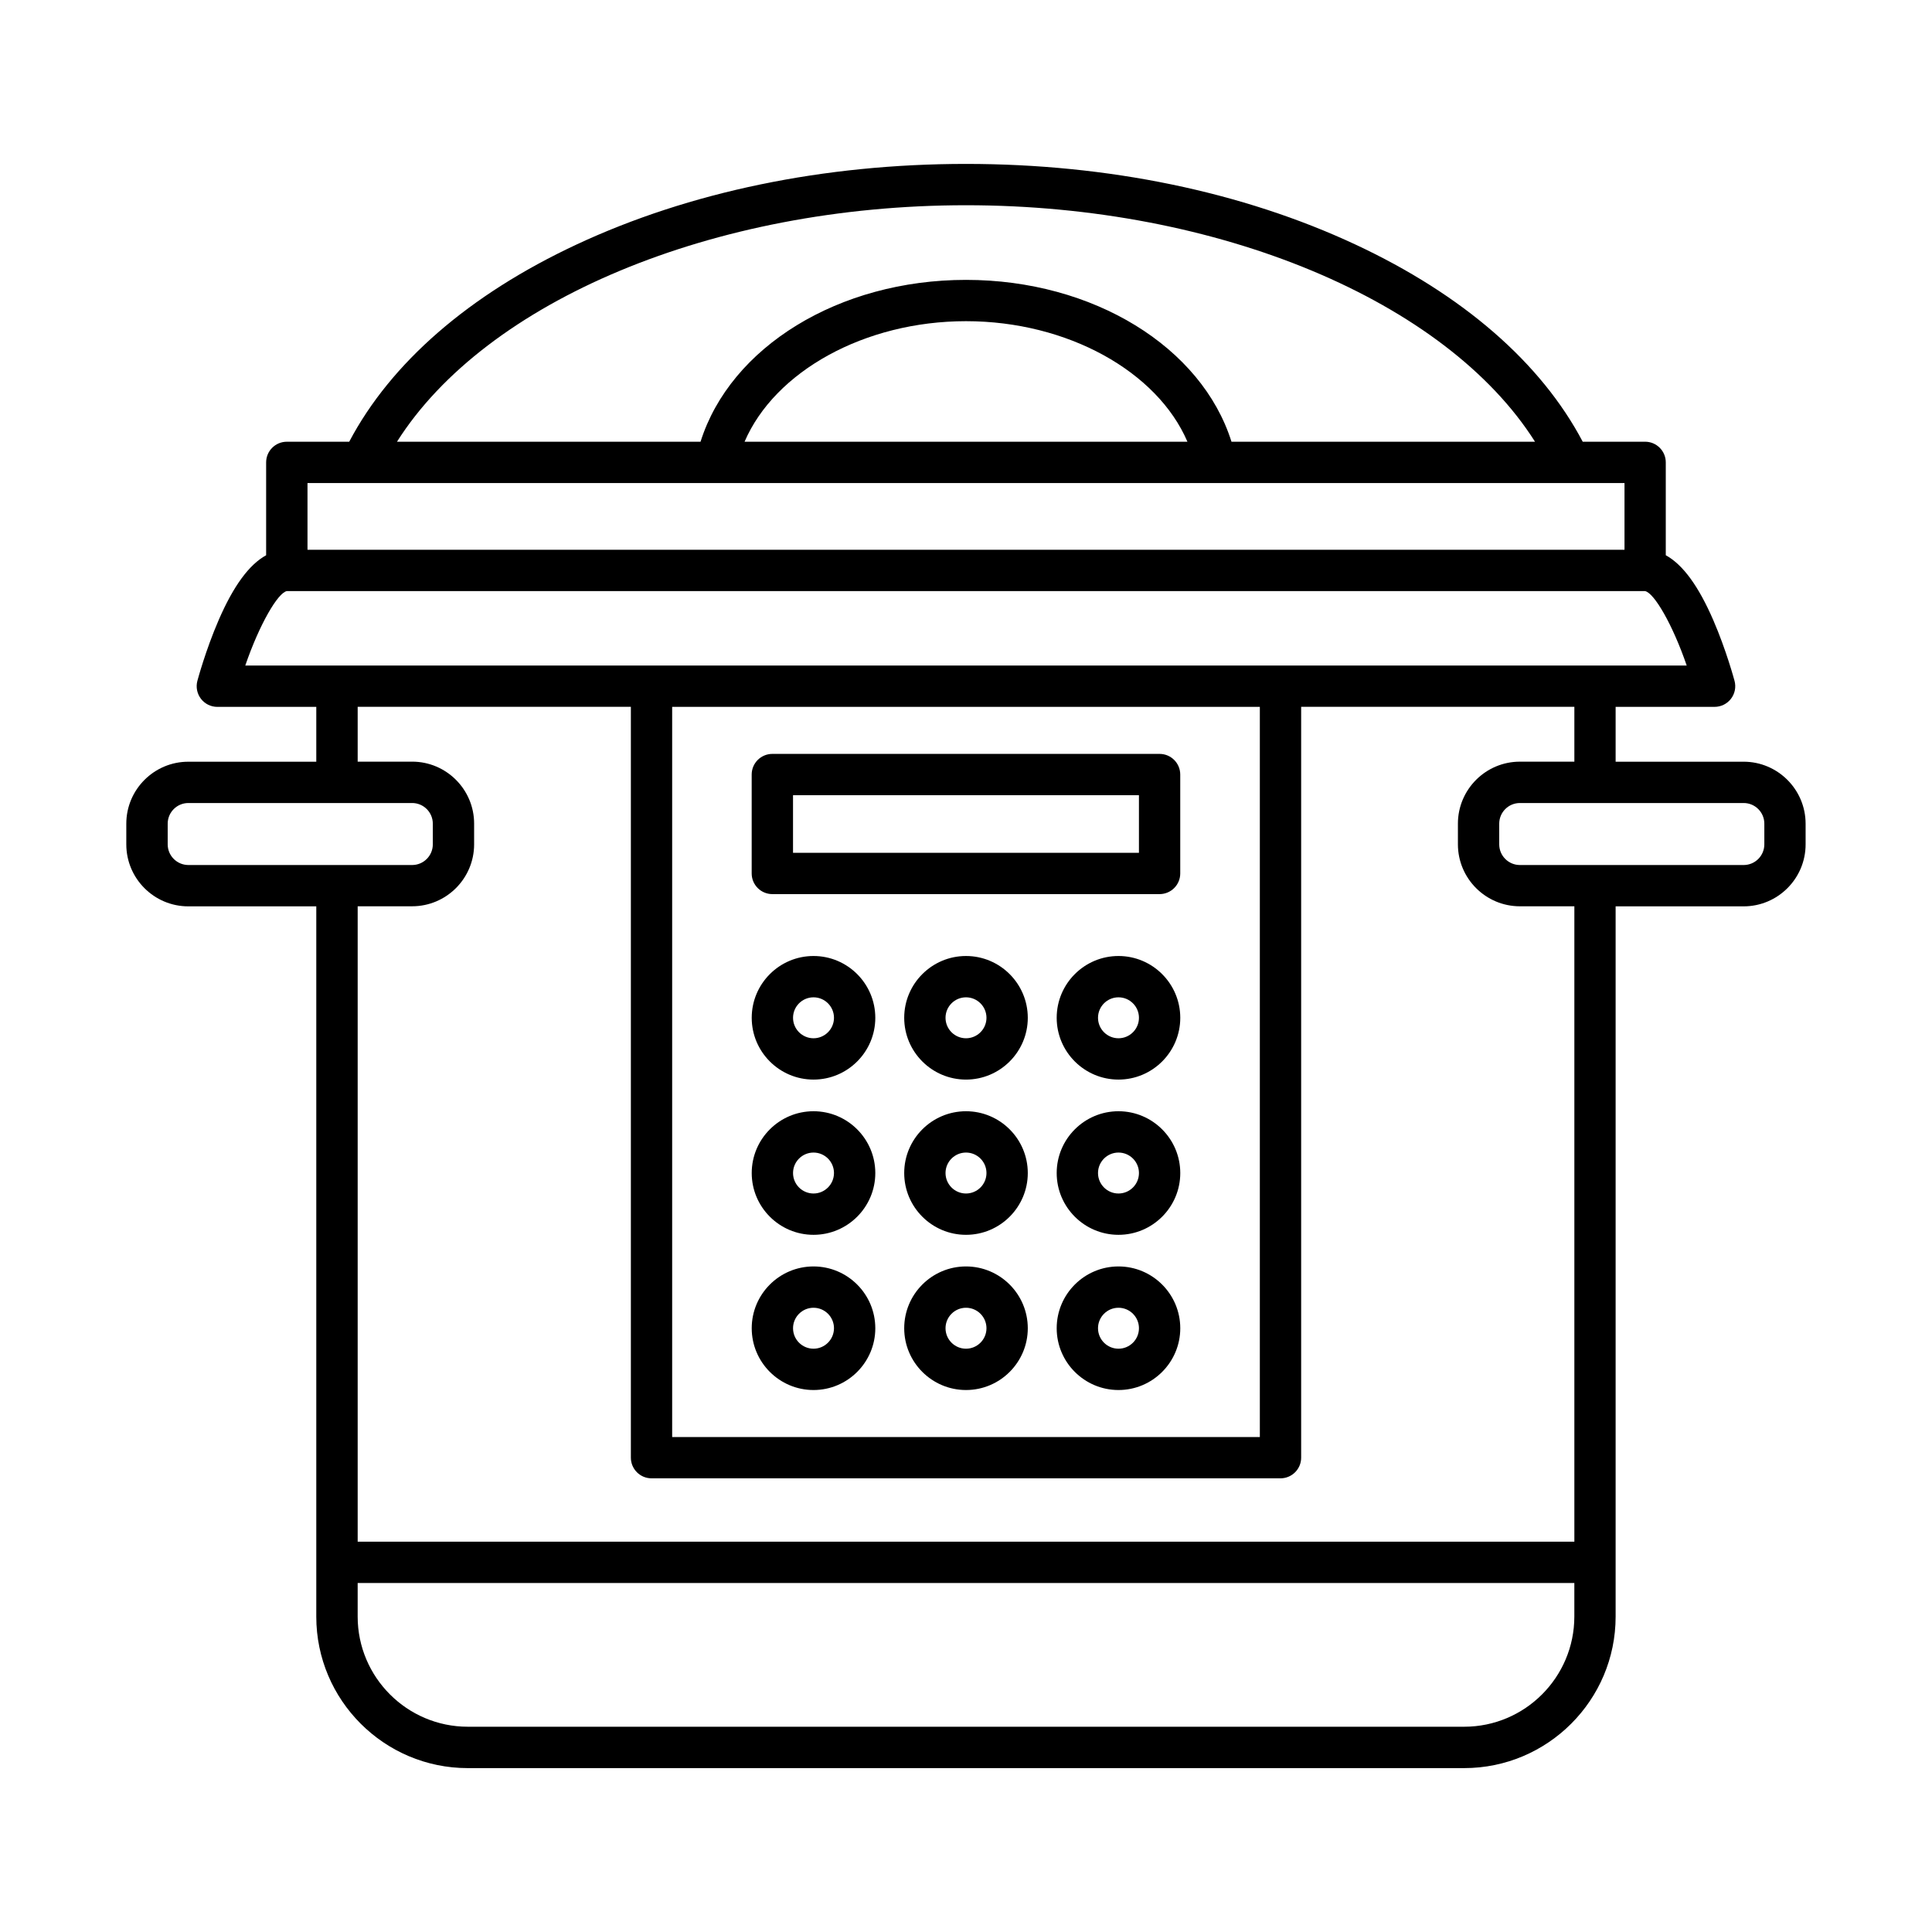 <?xml version="1.0" encoding="UTF-8"?>
<!-- Uploaded to: ICON Repo, www.svgrepo.com, Generator: ICON Repo Mixer Tools -->
<svg fill="#000000" width="800px" height="800px" version="1.1" viewBox="144 144 512 512" xmlns="http://www.w3.org/2000/svg">
 <g>
  <path d="m359.59 479.62c-9.027 0-16.375 7.344-16.375 16.375 0 9.027 7.344 16.375 16.375 16.375 9.027 0 16.375-7.344 16.375-16.375-0.004-9.027-7.348-16.375-16.375-16.375zm0 21.801c-2.992 0-5.426-2.434-5.426-5.426s2.434-5.426 5.426-5.426c2.992 0 5.426 2.434 5.426 5.426-0.008 2.992-2.441 5.426-5.426 5.426z"/>
  <path d="m400 479.62c-9.027 0-16.375 7.344-16.375 16.375 0 9.027 7.344 16.375 16.375 16.375 9.027 0 16.375-7.344 16.375-16.375-0.004-9.027-7.348-16.375-16.375-16.375zm0 21.801c-2.992 0-5.426-2.434-5.426-5.426s2.434-5.426 5.426-5.426 5.426 2.434 5.426 5.426-2.434 5.426-5.426 5.426z"/>
  <path d="m440.41 479.62c-9.027 0-16.375 7.344-16.375 16.375 0 9.027 7.344 16.375 16.375 16.375 9.027 0 16.375-7.344 16.375-16.375-0.004-9.027-7.348-16.375-16.375-16.375zm0 21.801c-2.992 0-5.426-2.434-5.426-5.426s2.434-5.426 5.426-5.426c2.992 0 5.426 2.434 5.426 5.426s-2.434 5.426-5.426 5.426z"/>
  <path d="m359.59 438.49c-9.027 0-16.375 7.344-16.375 16.375 0 9.027 7.344 16.375 16.375 16.375 9.027 0 16.375-7.344 16.375-16.375-0.004-9.027-7.348-16.375-16.375-16.375zm0 21.801c-2.992 0-5.426-2.434-5.426-5.426 0-2.992 2.434-5.426 5.426-5.426 2.992 0 5.426 2.434 5.426 5.426-0.008 2.992-2.441 5.426-5.426 5.426z"/>
  <path d="m400 438.49c-9.027 0-16.375 7.344-16.375 16.375 0 9.027 7.344 16.375 16.375 16.375 9.027 0 16.375-7.344 16.375-16.375-0.004-9.027-7.348-16.375-16.375-16.375zm0 21.801c-2.992 0-5.426-2.434-5.426-5.426 0-2.992 2.434-5.426 5.426-5.426s5.426 2.434 5.426 5.426c0 2.992-2.434 5.426-5.426 5.426z"/>
  <path d="m440.41 438.49c-9.027 0-16.375 7.344-16.375 16.375 0 9.027 7.344 16.375 16.375 16.375 9.027 0 16.375-7.344 16.375-16.375-0.004-9.027-7.348-16.375-16.375-16.375zm0 21.801c-2.992 0-5.426-2.434-5.426-5.426 0-2.992 2.434-5.426 5.426-5.426 2.992 0 5.426 2.434 5.426 5.426 0 2.992-2.434 5.426-5.426 5.426z"/>
  <path d="m359.59 397.35c-9.027 0-16.375 7.344-16.375 16.375 0 9.027 7.344 16.375 16.375 16.375 9.027 0 16.375-7.344 16.375-16.375-0.004-9.027-7.348-16.375-16.375-16.375zm0 21.801c-2.992 0-5.426-2.434-5.426-5.426 0-2.992 2.434-5.426 5.426-5.426 2.992 0 5.426 2.434 5.426 5.426 0 2.992-2.441 5.426-5.426 5.426z"/>
  <path d="m400 397.35c-9.027 0-16.375 7.344-16.375 16.375 0 9.027 7.344 16.375 16.375 16.375 9.027 0 16.375-7.344 16.375-16.375-0.004-9.027-7.348-16.375-16.375-16.375zm0 21.801c-2.992 0-5.426-2.434-5.426-5.426 0-2.992 2.434-5.426 5.426-5.426s5.426 2.434 5.426 5.426c0 2.992-2.434 5.426-5.426 5.426z"/>
  <path d="m440.41 397.35c-9.027 0-16.375 7.344-16.375 16.375 0 9.027 7.344 16.375 16.375 16.375 9.027 0 16.375-7.344 16.375-16.375-0.004-9.027-7.348-16.375-16.375-16.375zm0 21.801c-2.992 0-5.426-2.434-5.426-5.426 0-2.992 2.434-5.426 5.426-5.426 2.992 0 5.426 2.434 5.426 5.426 0 2.992-2.434 5.426-5.426 5.426z"/>
  <path d="m451.3 343.79h-102.62c-3.023 0-5.477 2.449-5.477 5.477v26.203c0 3.023 2.449 5.477 5.477 5.477h102.62c3.023 0 5.477-2.449 5.477-5.477v-26.203c0-3.023-2.453-5.477-5.477-5.477zm-5.469 26.207h-91.672v-15.254h91.672z"/>
  <path d="m606.08 345.86h-33.922v-14.535h26.223c1.703 0 3.305-0.789 4.344-2.141 1.039-1.352 1.387-3.102 0.945-4.746-0.09-0.328-2.191-8.152-5.637-16.105-3.91-9.02-8.062-14.707-12.586-17.191v-24.605c0-3.023-2.449-5.477-5.473-5.477h-16.539c-11.039-20.949-31.773-38.961-60.215-52.25-29.926-13.98-65.621-21.371-103.23-21.371-37.609 0-73.305 7.391-103.23 21.375-28.441 13.289-49.172 31.309-60.215 52.25h-16.539c-3.023 0-5.477 2.449-5.477 5.477v24.605c-4.523 2.484-8.68 8.168-12.586 17.191-3.445 7.949-5.547 15.773-5.637 16.105-0.438 1.641-0.086 3.394 0.945 4.746 1.039 1.352 2.641 2.141 4.344 2.141h26.223v14.535h-33.922c-9.055 0-16.426 7.367-16.426 16.426v5.477c0 9.055 7.367 16.426 16.426 16.426h33.922v188.23c0 22.133 18.008 40.145 40.145 40.145h264.05c22.133 0 40.145-18.008 40.145-40.145v-188.23h33.922c9.055 0 16.426-7.367 16.426-16.426v-5.477c-0.008-9.059-7.379-16.43-16.434-16.43zm-206.08-147.47c67.047 0 127.22 25.398 150.8 62.68h-80.441c-7.898-25.105-36.633-42.898-70.355-42.898-33.727 0-62.457 17.793-70.355 42.898h-80.449c23.574-37.289 83.75-62.68 150.8-62.68zm0 62.68h-58.684c7.981-18.609 31.77-31.953 58.684-31.953s50.707 13.34 58.684 31.953zm0 10.945h174.51v17.684h-349.02v-17.684zm-179.98 28.633h359.93c2.387 0.434 7.297 8.797 11.047 19.73h-24.254c-0.02 0-0.035-0.004-0.055-0.004s-0.035 0.004-0.051 0.004h-333.28c-0.02 0-0.035-0.004-0.051-0.004-0.02 0-0.035 0.004-0.051 0.004h-24.254c3.754-10.945 8.656-19.312 11.016-19.73zm102.11 30.676h155.74v193.51h-155.74zm-133.69 36.438v-5.477c0-3.019 2.453-5.477 5.477-5.477h59.305c3.019 0 5.477 2.453 5.477 5.477v5.477c0 3.019-2.453 5.477-5.477 5.477h-19.82c-0.031 0-0.059-0.004-0.09-0.004s-0.059 0.004-0.09 0.004h-39.309c-3.019-0.008-5.473-2.461-5.473-5.477zm343.59 233.84h-264.05c-16.098 0-29.195-13.098-29.195-29.195v-8.891h322.43v8.891c-0.004 16.094-13.098 29.195-29.191 29.195zm29.188-49.039h-322.43v-168.39h14.434c9.055 0 16.426-7.367 16.426-16.426v-5.477c0-9.055-7.367-16.426-16.426-16.426l-14.434 0.004v-14.535h72.398v198.98c0 3.023 2.449 5.477 5.477 5.477h166.68c3.023 0 5.477-2.449 5.477-5.477v-198.98h72.402v14.535h-14.434c-9.055 0-16.426 7.367-16.426 16.426v5.477c0 9.055 7.367 16.426 16.426 16.426h14.434v168.38zm50.348-184.8c0 3.019-2.453 5.477-5.477 5.477h-39.309c-0.031 0-0.059-0.004-0.09-0.004s-0.059 0.004-0.086 0.004h-19.82c-3.019 0-5.477-2.453-5.477-5.477v-5.477c0-3.019 2.453-5.477 5.477-5.477h59.305c3.019 0 5.477 2.453 5.477 5.477z"/>
 </g>
</svg>
